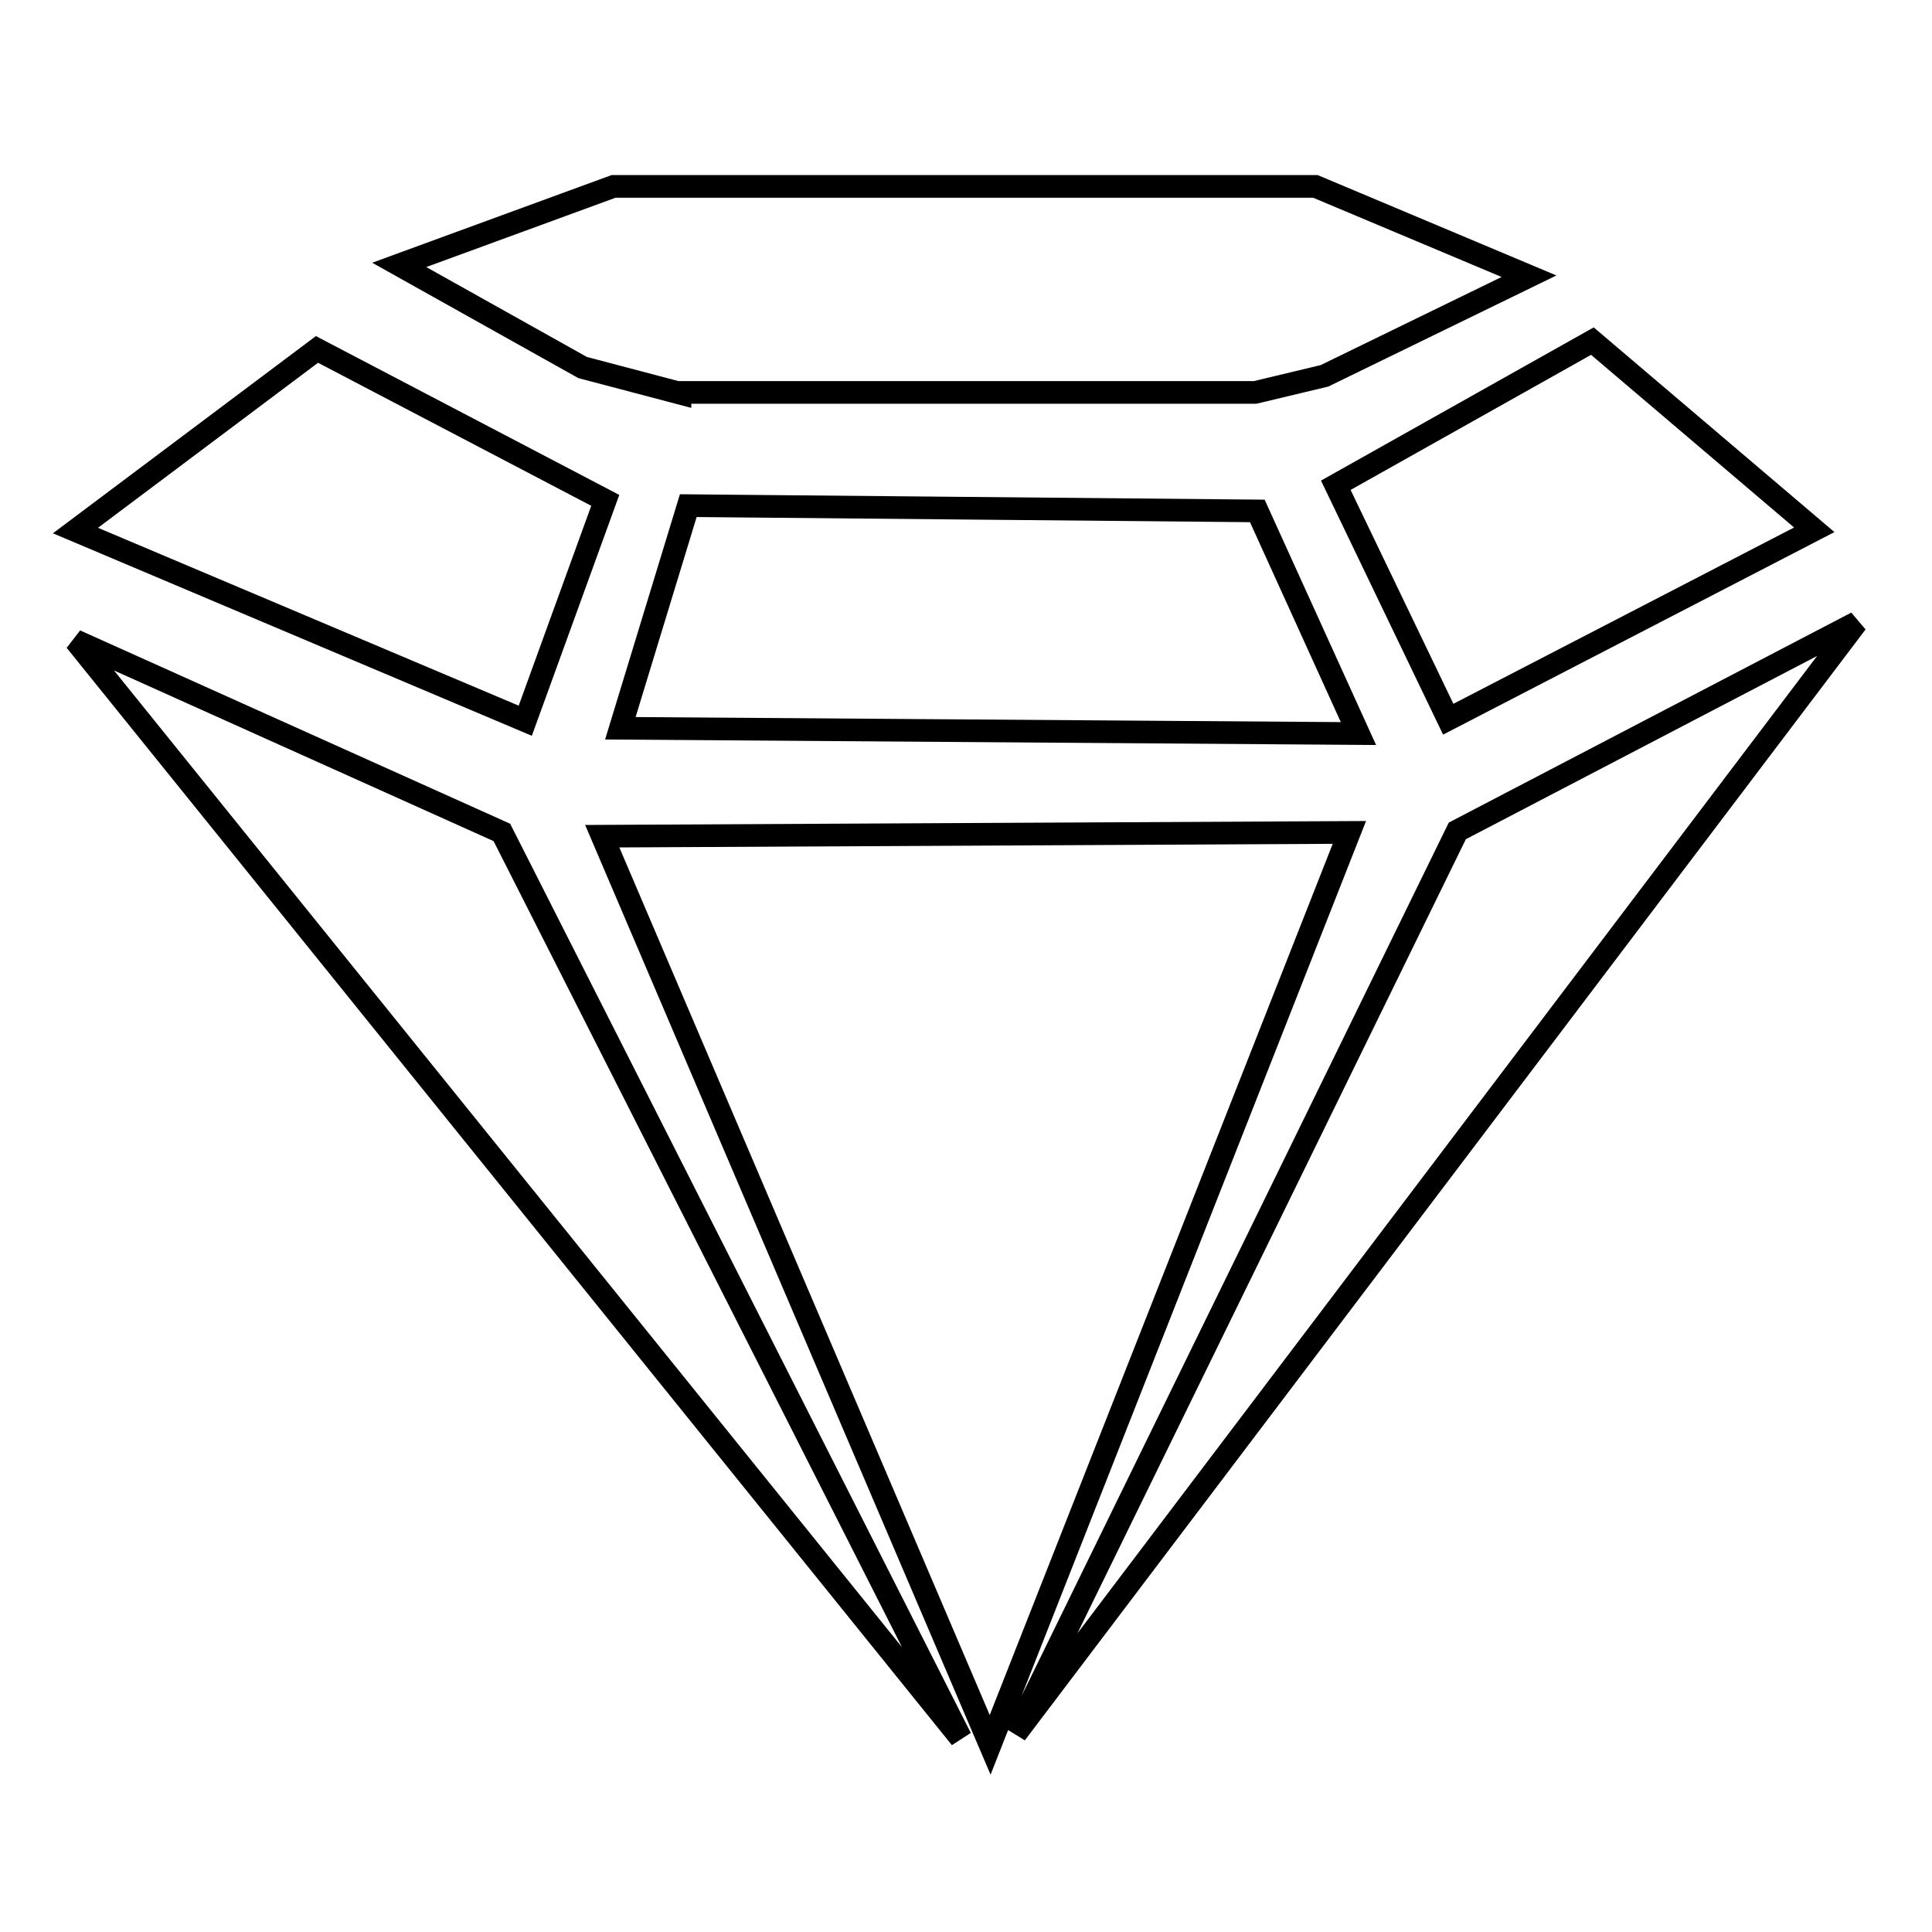 <?xml version="1.0" encoding="utf-8"?>
<!-- Svg Vector Icons : http://www.onlinewebfonts.com/icon -->
<!DOCTYPE svg PUBLIC "-//W3C//DTD SVG 1.1//EN" "http://www.w3.org/Graphics/SVG/1.1/DTD/svg11.dtd">
<svg version="1.1" xmlns="http://www.w3.org/2000/svg" xmlns:xlink="http://www.w3.org/1999/xlink" x="0px" y="0px" viewBox="0 0 256 256" enable-background="new 0 0 256 256" xml:space="preserve">
<g><g><path stroke-width="3" fill-opacity="0" stroke="#000000"  d="M90.1,52.1l-12.9-3.4L52.9,35.1l28.4-10.4h93l28.3,11.9l-27.1,13.2l-9.2,2.2H90.1V52.1z M191.9,95.3l-14.9-31l34-19.1l29.4,25L191.9,95.3L191.9,95.3z M193.1,110.1L246,82.5L134.6,229.7L193.1,110.1L193.1,110.1z M10,84.9l56.5,25.4l60.8,120L10,84.9L10,84.9z M69.6,95.5L10,70.3l32-24l38.2,20L69.6,95.5L69.6,95.5z M91.2,67l75.4,0.7L180,97.2l-97.8-0.7L91.2,67L91.2,67z M79.8,110.8l99-0.5l-47.6,120.9L79.8,110.8L79.8,110.8z"/></g></g>
</svg>